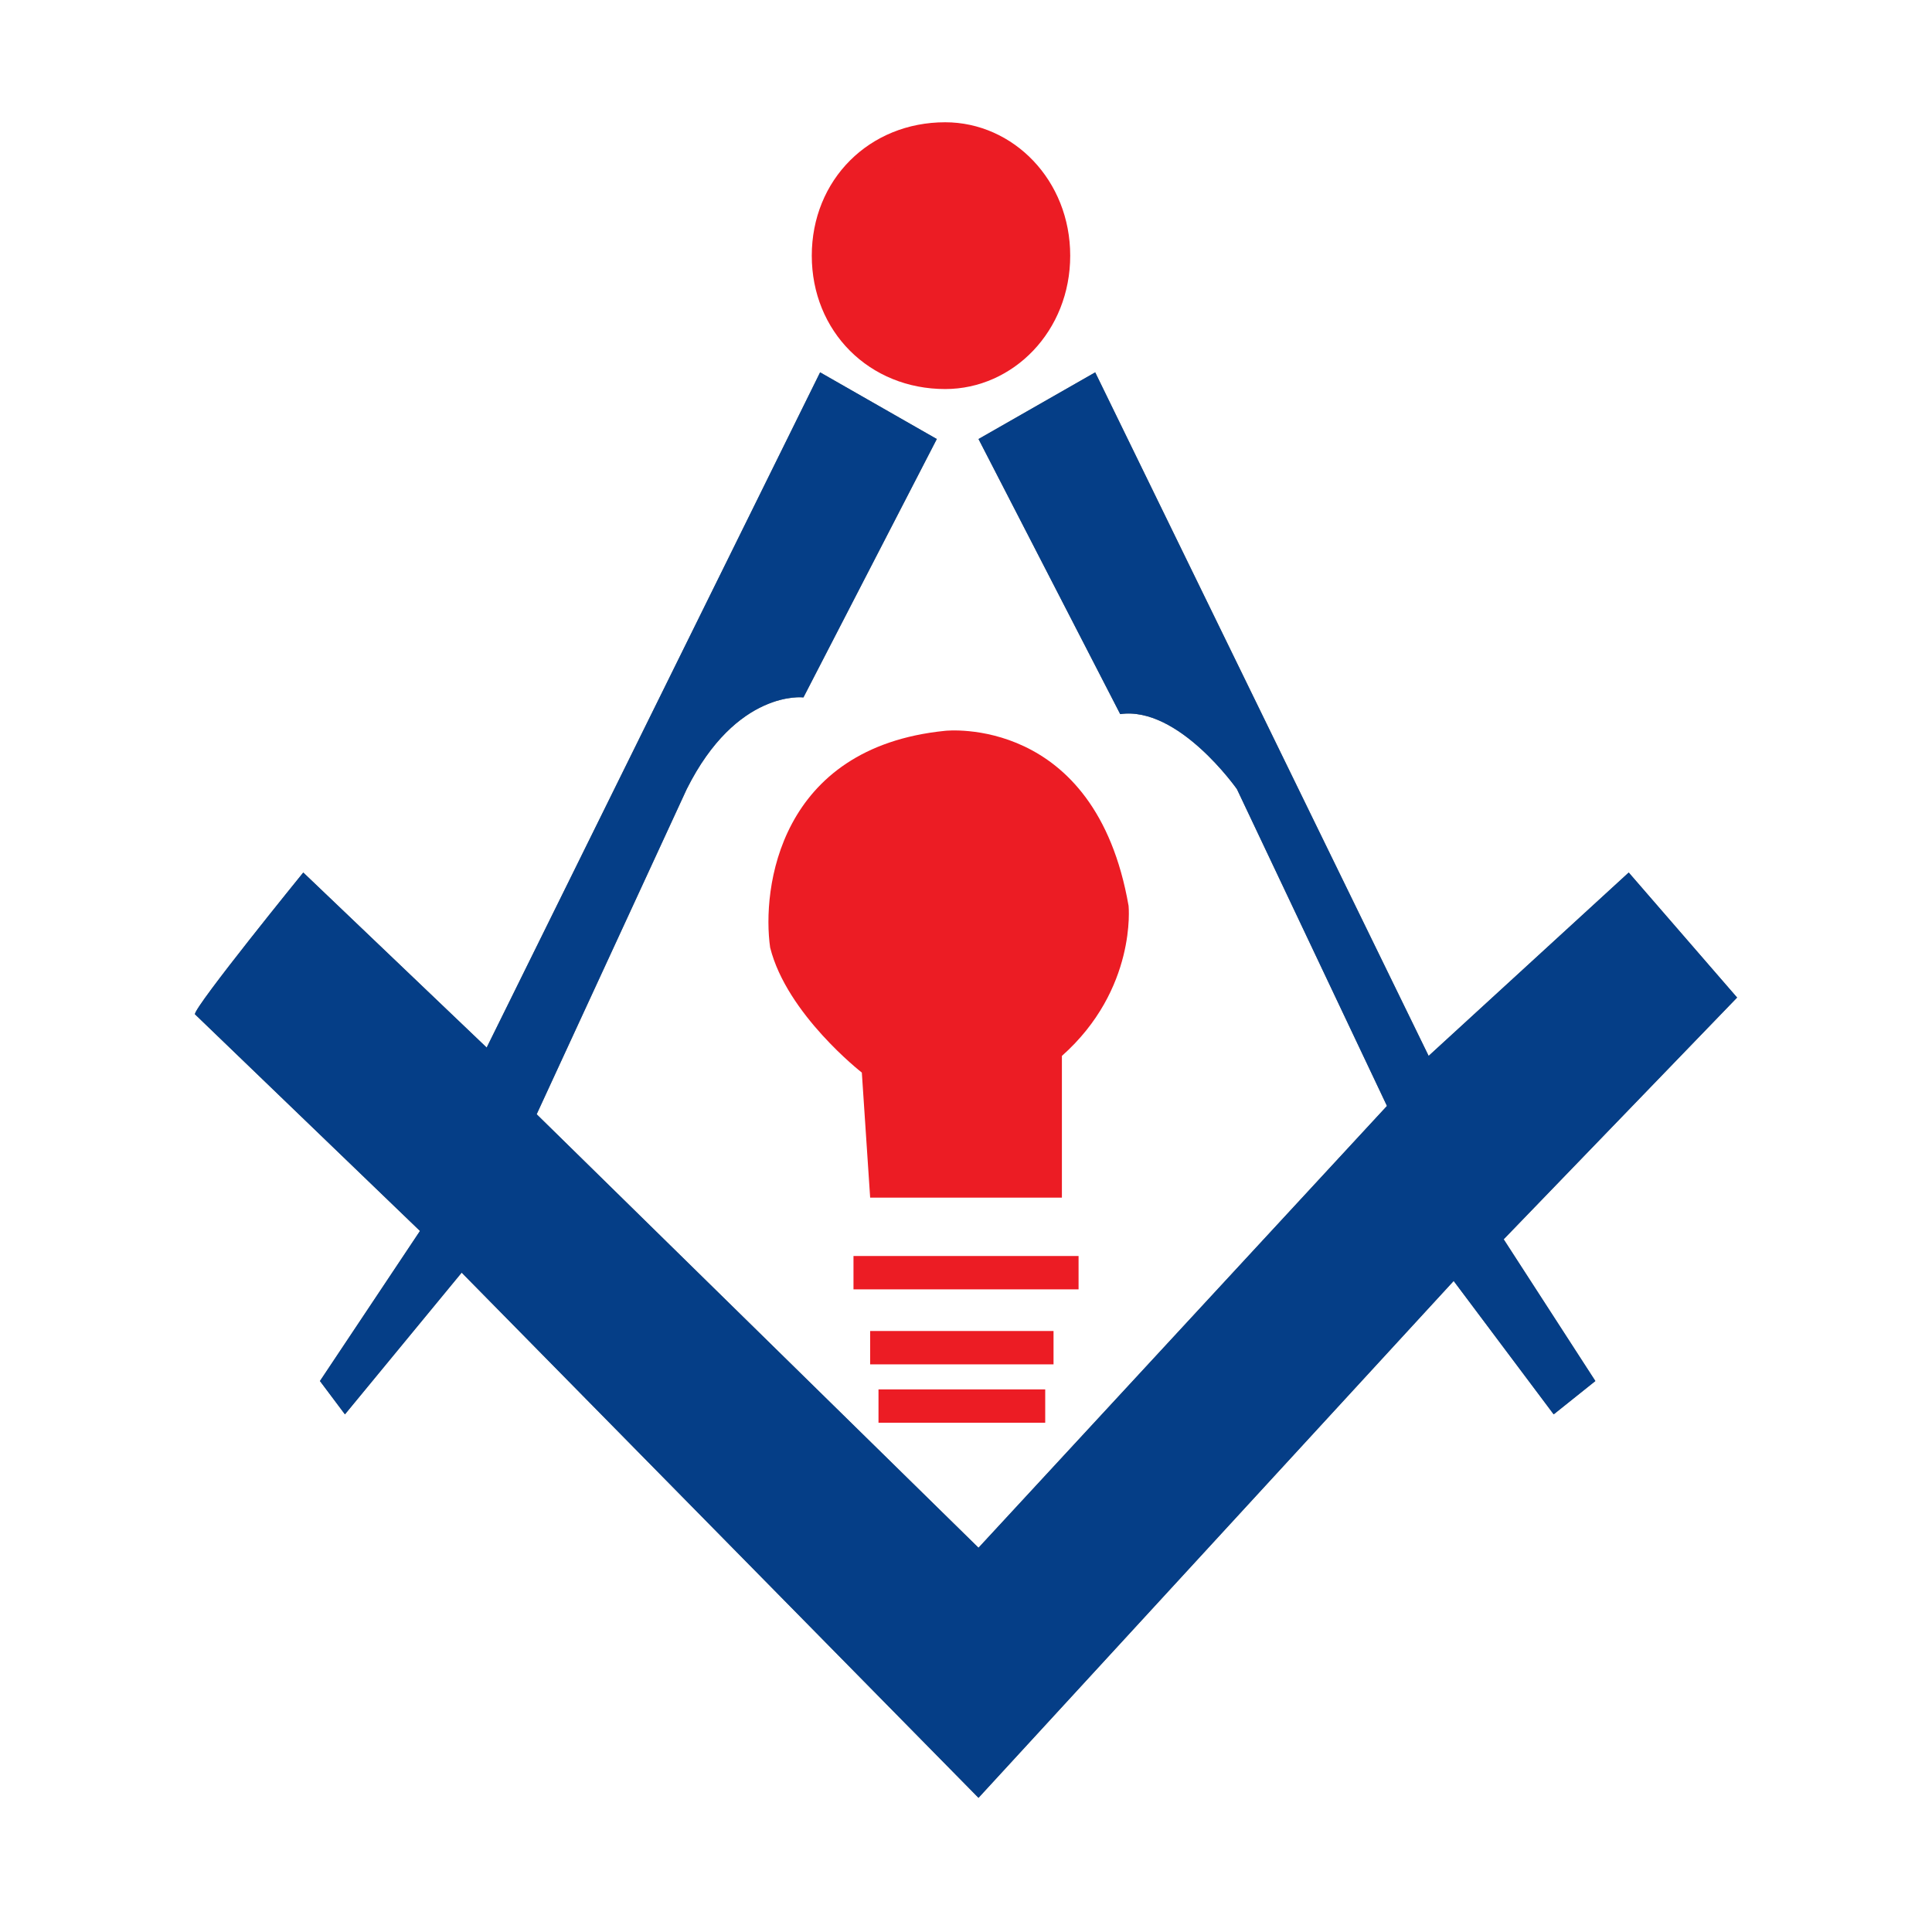 <svg width="72" height="72" viewBox="0 0 72 72" fill="none" xmlns="http://www.w3.org/2000/svg">
<path d="M7.263 37.797C7.263 37.486 11.302 32.516 11.302 32.516L18.137 39.04L30.563 13.876L34.912 16.361L29.942 25.991C29.942 25.991 27.456 25.681 25.592 29.409C23.728 33.448 20 41.525 20 41.525L36.466 57.68L51.688 41.215L46.097 29.409C46.097 29.409 43.922 26.303 41.747 26.613L36.466 16.361L40.815 13.876L53.241 39.35L60.698 32.516L64.737 37.176L56.038 46.185L59.455 51.467L57.901 52.709L54.174 47.738L36.466 67L17.205 47.428L12.855 52.709L11.923 51.467L15.651 45.874L7.263 37.797Z" fill="#6C6E70"/>
<path d="M7.263 37.797C7.263 37.486 11.302 32.516 11.302 32.516L18.137 39.04L30.563 13.876L34.912 16.361L29.942 25.991C29.942 25.991 27.456 25.681 25.592 29.409C23.728 33.448 20 41.525 20 41.525L36.466 57.68L51.688 41.215L46.097 29.409C46.097 29.409 43.922 26.303 41.747 26.613L36.466 16.361L40.815 13.876L53.241 39.35L60.698 32.516L64.737 37.176L56.038 46.185L59.455 51.467L57.901 52.709L54.174 47.738L36.466 67L17.205 47.428L12.855 52.709L11.923 51.467L15.651 45.874L7.263 37.797Z" fill="#053E87"/>
<path d="M35.224 13.877C37.399 13.877 39.262 12.013 39.262 9.528C39.262 7.042 37.399 5.178 35.224 5.178C32.739 5.178 30.874 7.042 30.874 9.528C30.874 12.013 32.739 13.877 35.224 13.877Z" fill="#EC1C24" stroke="#EC1C24" stroke-width="1.243" stroke-miterlimit="10"/>
<path d="M32.428 44.632L32.118 39.972C32.118 39.972 29.322 37.797 28.701 35.312C28.39 33.138 29.012 27.857 35.225 27.235C35.225 27.235 40.817 26.614 42.059 33.759C42.059 33.759 42.37 36.866 39.574 39.351V44.632H32.428Z" fill="#EC1C24"/>
<path d="M31.807 47.429H40.195H31.807Z" fill="#EC1C24"/>
<path d="M31.807 47.429H40.195" stroke="#EC1C24" stroke-width="1.243" stroke-miterlimit="10"/>
<path d="M32.428 50.224H39.262H32.428Z" fill="#EC1C24"/>
<path d="M32.428 50.224H39.262" stroke="#EC1C24" stroke-width="1.243" stroke-miterlimit="10"/>
<path d="M32.739 52.4H38.952H32.739Z" fill="#EC1C24"/>
<path d="M32.739 52.4H38.952" stroke="#EC1C24" stroke-width="1.243" stroke-miterlimit="10"/>
</svg>
